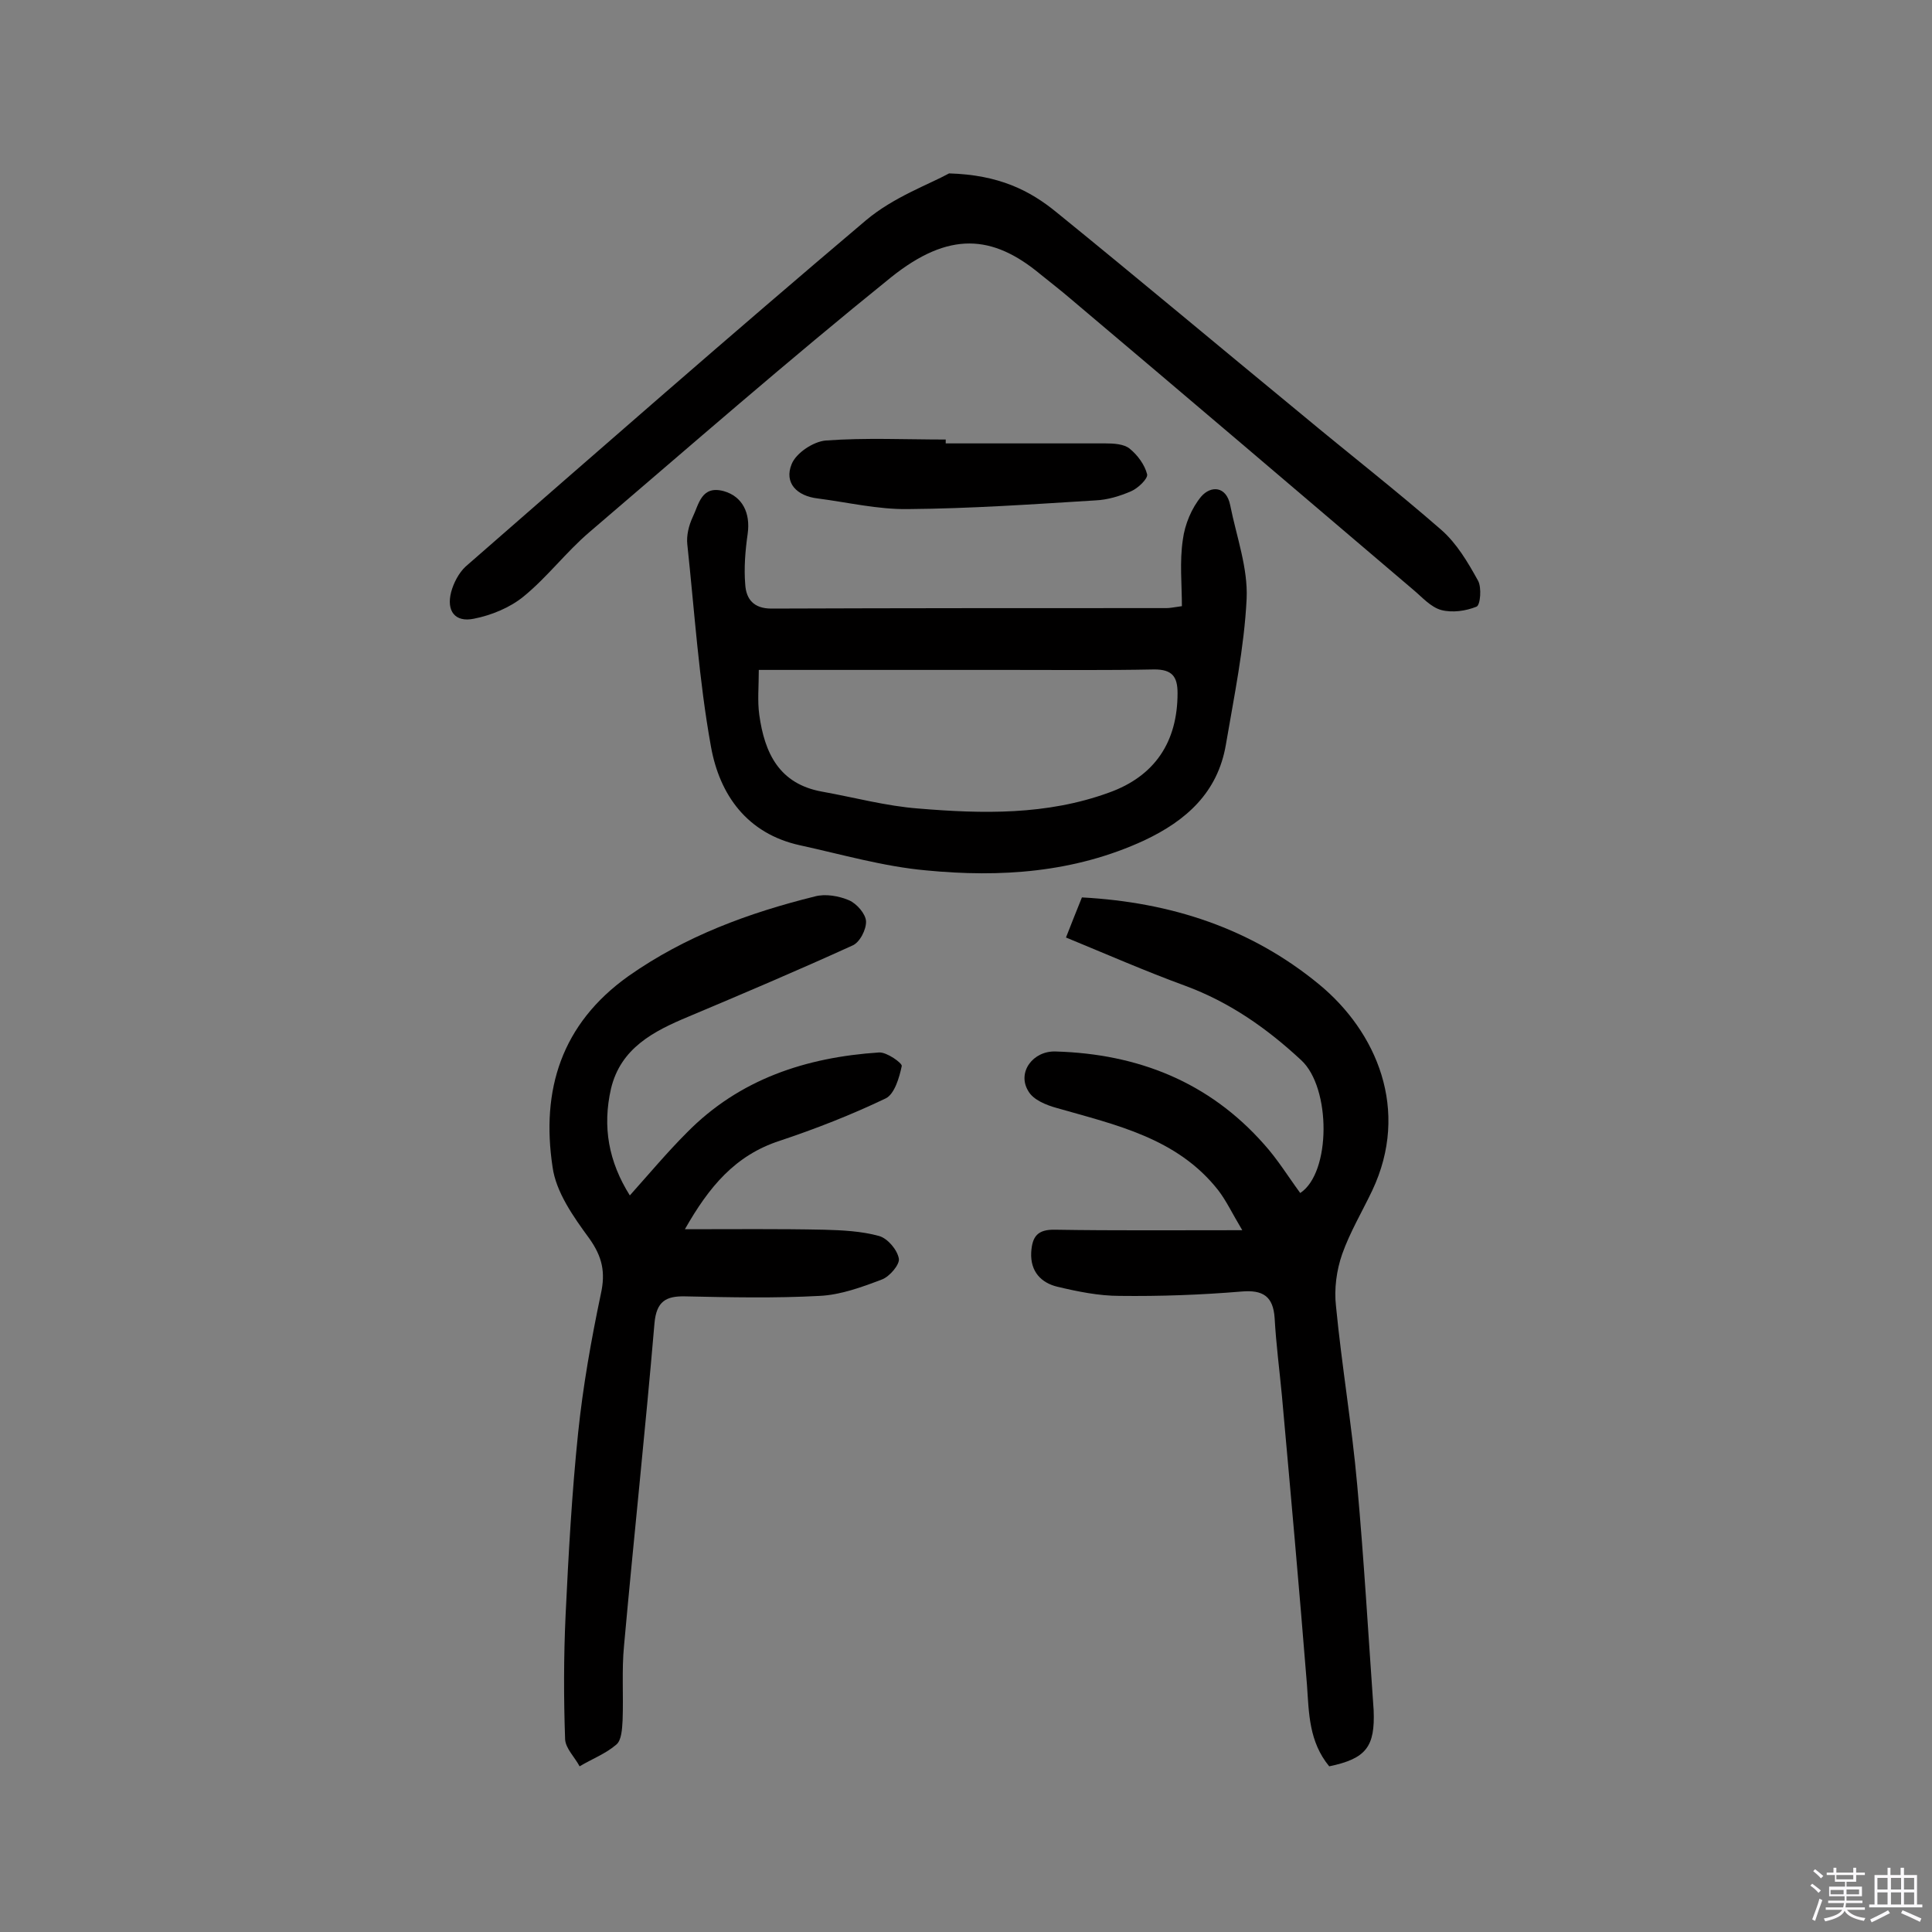 <svg enable-background="new 0 0 400 400" viewBox="0 0 400 400" xmlns="http://www.w3.org/2000/svg"><rect x="0" y="0" width="400" height="400" fill="#808080" stroke="none"/><path d="m374.8 390.4.4-.4c.7.5 1.3 1 1.8 1.4l-.5.5c-.5-.6-1.1-1.1-1.7-1.5zm1 7.3-.6-.3c.5-1.4 1.1-2.8 1.5-4.3.2.1.4.2.6.3-.5 1.3-1 2.8-1.5 4.3zm-.4-10.3.4-.4c.4.3 1 .8 1.7 1.4l-.5.5c-.4-.5-1-1-1.6-1.5zm2.5.3h1.7v-1h.6v1h3.5v-1h.6v1h1.8v.5h-1.8v1.4h-2v1h3.2v2h-3.2v.9h3.3v.5h-3.4c0 .3-.1.6-.1.9h4v.5h-3.7c.7.9 1.9 1.5 3.8 1.7-.1.2-.2.4-.3.6-2.1-.4-3.5-1.1-4-2.1-.4 1-1.8 1.7-4 2.2-.1-.2-.2-.4-.3-.6 2.1-.4 3.4-1 3.8-1.8h-3.4v-.5h3.6c.1-.3.1-.6.2-.9h-3.3v-.5h3.4c0-.3 0-.6 0-.9h-3.2v-2h3.3v-1h-2.1v-1.4h-1.7v-.5zm1.1 3.5v1h2.7c0-.3 0-.4 0-.4 0-.1 0-.2 0-.2 0-.1 0-.2 0-.3h-2.7zm1.2-3v.9h3.5v-.9zm4.7 3h-2.6v.6.4h2.6z" fill="#fbfafc"/><path d="m393.6 386.7h.6v1.5h2.7v6.1h1.1v.6h-11v-.6h1.1v-6.1h2.7v-1.5h.6v1.5h2.1v-1.5zm-2.7 8.8.4.6c-1.2.6-2.5 1.3-3.8 1.9-.1-.2-.2-.4-.3-.6 1.2-.6 2.5-1.2 3.7-1.9zm-2.2-6.7v2.4h2.1v-2.4zm0 3v2.5h2.1v-2.5zm2.8-3v2.4h2.1v-2.4zm0 3v2.5h2.1v-2.5zm6 6.1c-1.4-.7-2.7-1.3-3.9-1.8l.3-.6c1.5.6 2.7 1.2 3.9 1.7zm-1.2-9.1h-2.1v2.4h2.1zm-2.1 3v2.5h2.1v-2.5z" fill="#fbfafc"/><g fill="#010000"><path d="m275.2 365.7c-4.2-5.1-4.2-11-4.6-16.8-1.6-20-3.4-40-5.2-60-.5-5.3-1.2-10.6-1.5-16-.3-4.5-2.4-5.9-6.9-5.5-8.4.7-16.8 1-25.2.9-4.3 0-8.7-.9-12.9-1.9-3.3-.8-5.6-3.1-5.4-7.1.2-3.3 1.3-4.8 5-4.7 12.3.2 24.6.1 38.7.1-2.1-3.5-3.3-6.1-5-8.3-8.5-10.8-21.2-13.5-33.4-17-2.2-.6-4.9-1.7-5.9-3.5-2.4-3.9 1-8.4 5.7-8.2 17 .5 31.7 6.3 43.1 19.2 2.8 3.1 5 6.7 7.5 10.1 6.4-4.2 6.4-21.8.2-27.5-7.1-6.6-14.8-12-24-15.4-8.2-3-16.2-6.5-24.7-10 1.1-2.8 2.2-5.6 3.3-8.3 18.5 1 35 6.4 49.1 18 11.9 9.8 18.9 26 11 42.7-2.1 4.4-4.6 8.6-6.2 13.1-1.2 3.4-1.7 7.3-1.3 10.8 1.2 12.4 3.3 24.7 4.4 37.1 1.4 15.5 2.3 31 3.4 46.6.3 7.5-1.5 10-9.2 11.6z"/><path d="m130.4 247.5c4.2-4.7 7.8-9 11.8-13 10.9-11.1 24.7-15.6 39.8-16.6 1.6-.1 4.8 2.2 4.7 2.8-.5 2.4-1.5 5.8-3.3 6.7-7.1 3.4-14.5 6.3-22 8.8-9.2 3-14.6 9.5-19.6 18.3 10.3 0 19.5-.1 28.8.1 3.8.1 7.8.3 11.4 1.3 1.8.5 3.8 2.9 4.1 4.7.2 1.2-1.9 3.7-3.5 4.3-4.2 1.6-8.6 3.2-12.9 3.4-9.2.5-18.5.3-27.8.1-4-.1-6 1-6.4 5.6-1.9 22.3-4.3 44.5-6.3 66.7-.5 5.1-.1 10.3-.3 15.5-.1 1.7-.2 4.1-1.3 5-2.2 1.9-5.1 3-7.6 4.5-1-1.9-2.9-3.7-3-5.6-.3-8.5-.3-17.1.1-25.7.6-12.6 1.3-25.3 2.6-37.8 1-9.6 2.7-19.2 4.7-28.7 1-4.5.3-7.7-2.4-11.5-3.3-4.5-6.9-9.6-7.6-14.8-2.4-15.9 1.8-29.6 15.7-39.5 11.8-8.3 24.9-13.1 38.6-16.5 2.2-.6 5-.1 7.1.8 1.6.7 3.4 2.8 3.5 4.3.1 1.7-1.3 4.5-2.9 5.1-11.2 5.1-22.5 9.9-33.9 14.7-7.2 3-14 6.5-16 14.9-1.8 7.9-.5 15.1 3.9 22.1z"/><path d="m244.7 125.5c0-4.5-.5-9.2.2-13.8.4-3.1 1.8-6.5 3.8-8.9 2-2.3 5.2-2.2 6 1.8 1.3 6.5 3.7 13 3.4 19.4-.5 10.1-2.6 20.2-4.3 30.2-1.7 9.9-8.2 15.7-16.9 19.8-14.5 6.7-29.8 7.7-45.2 6.2-8.8-.8-17.4-3.3-26.1-5.2-10.9-2.4-16.6-10.4-18.4-20.4-2.5-13.8-3.4-27.9-4.9-41.9-.2-1.8.3-3.9 1.1-5.6 1.3-2.7 1.8-6.7 6.5-5.4 3.8 1.1 5.5 4.5 4.9 8.8-.5 3.5-.8 7.1-.5 10.6.2 2.9 1.7 4.9 5.4 4.9 27.3-.1 54.6-.1 81.8-.1.6 0 1.2-.1 3.2-.4zm-87.6 13.2c0 3.5-.3 6.4.1 9.3 1.1 7.9 4.1 14.3 13 15.9 6.7 1.2 13.3 3 20 3.5 13.2 1.1 26.5 1.4 39.4-3.3 9.5-3.4 14.2-10.5 14.2-20.6 0-3.4-1.1-4.9-4.8-4.9-10 .2-20.1.1-30.2.1-17 0-34 0-51.7 0z"/><path d="m196.5 35.9c10.3.3 16.7 3.5 22.3 8.1 17 13.8 33.8 27.9 50.7 41.8 9.6 8 19.5 15.7 28.9 23.9 3.2 2.8 5.5 6.7 7.6 10.5.8 1.4.5 5.1-.3 5.4-2.2.9-5 1.3-7.3.7-2.2-.6-4-2.7-5.8-4.2-23.6-20.1-47.2-40.2-70.9-60.2-2.1-1.8-4.3-3.5-6.4-5.2-9.8-8.1-18.8-8.9-30.8.7-21.2 17.1-41.8 35.1-62.5 52.8-4.8 4.1-8.7 9.3-13.6 13.3-2.8 2.3-6.7 3.9-10.3 4.6-3.9.8-5.7-1.6-4.7-5.5.5-1.9 1.6-4 3-5.3 27.5-24 55-48.1 82.9-71.7 5.7-4.8 13-7.4 17.2-9.7z"/><path d="m195.8 91.8h33c1.7 0 3.9.1 5.1 1.1 1.6 1.3 3.1 3.3 3.6 5.3.2.9-1.9 2.9-3.3 3.5-2.3 1-4.9 1.8-7.4 1.9-12.9.8-25.9 1.7-38.8 1.8-6.2.1-12.5-1.4-18.7-2.2-4.3-.5-7-3.2-5.4-7.1.9-2.3 4.5-4.7 7.1-4.9 8.2-.6 16.5-.2 24.8-.2z"/></g></svg>